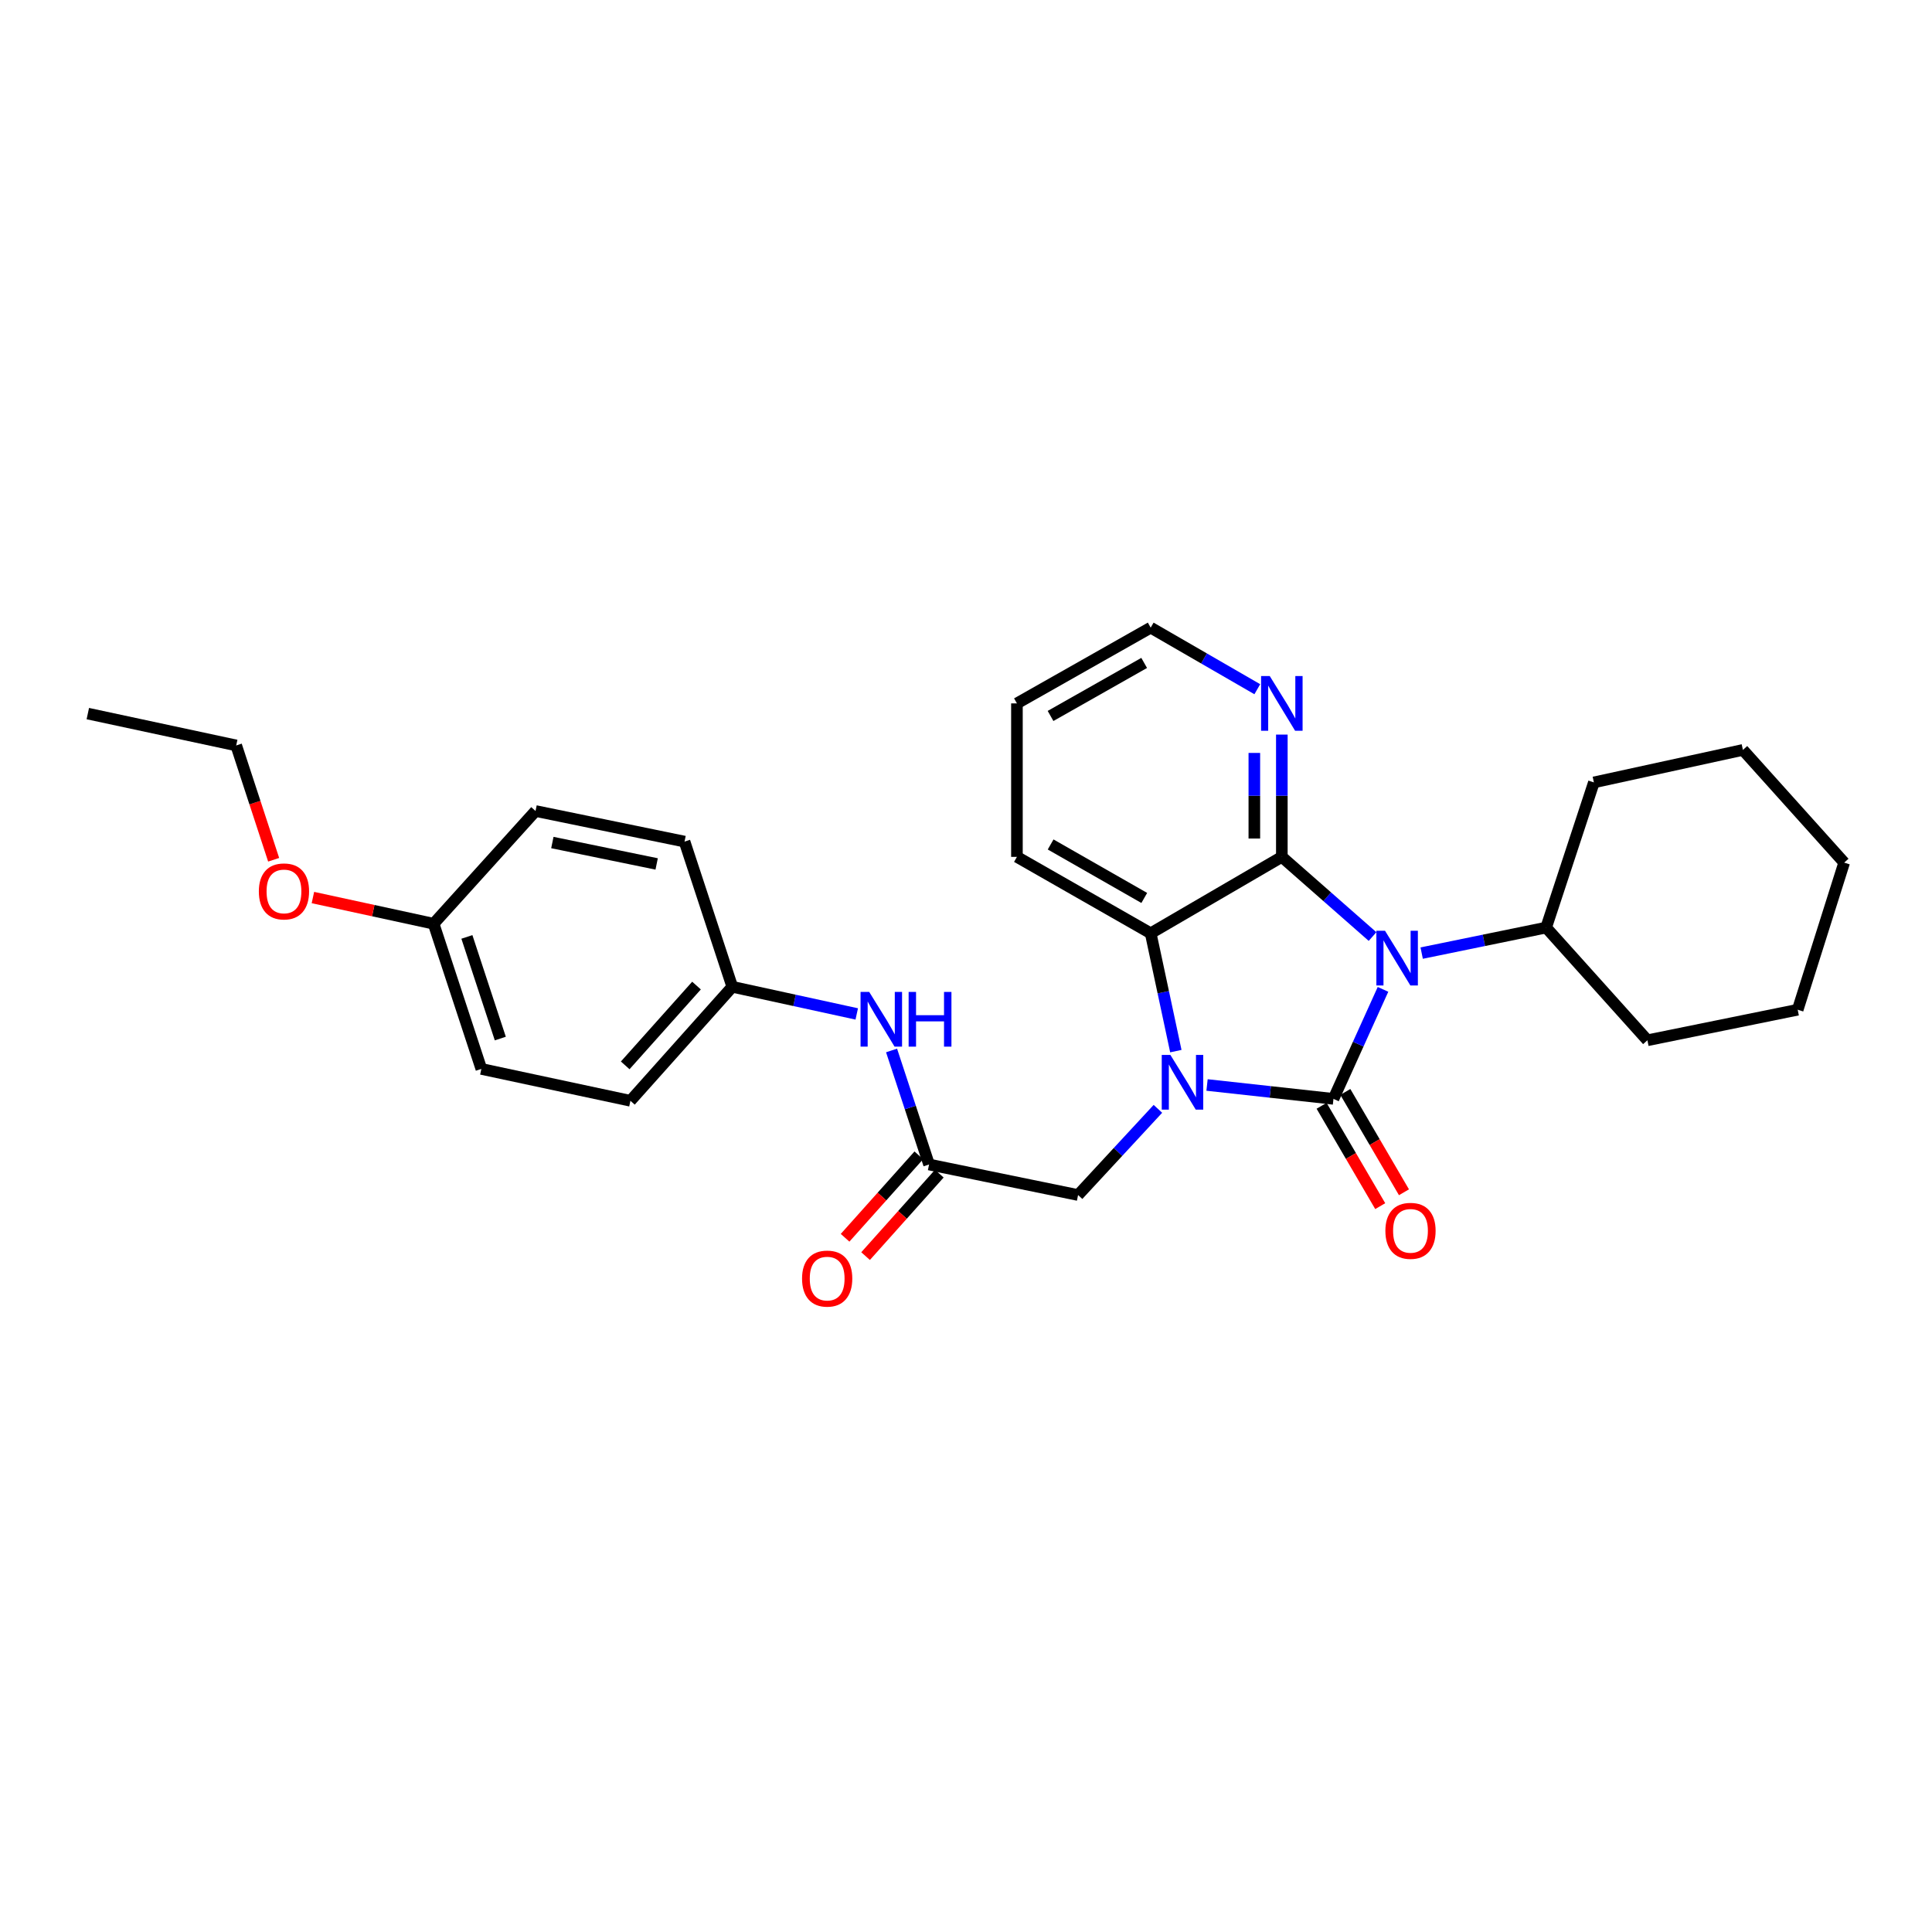<?xml version='1.0' encoding='iso-8859-1'?>
<svg version='1.1' baseProfile='full'
              xmlns='http://www.w3.org/2000/svg'
                      xmlns:rdkit='http://www.rdkit.org/xml'
                      xmlns:xlink='http://www.w3.org/1999/xlink'
                  xml:space='preserve'
width='1000px' height='1000px' viewBox='0 0 1000 1000'>
<!-- END OF HEADER -->
<rect style='opacity:1.0;fill:#FFFFFF;stroke:none' width='1000' height='1000' x='0' y='0'> </rect>
<path class='bond-0' d='M 690.201,568.77 L 703.021,540.43' style='fill:none;fill-rule:evenodd;stroke:#000000;stroke-width:6px;stroke-linecap:butt;stroke-linejoin:miter;stroke-opacity:1' />
<path class='bond-0' d='M 703.021,540.43 L 715.84,512.09' style='fill:none;fill-rule:evenodd;stroke:#0000FF;stroke-width:6px;stroke-linecap:butt;stroke-linejoin:miter;stroke-opacity:1' />
<path class='bond-1' d='M 690.201,568.77 L 657.482,565.178' style='fill:none;fill-rule:evenodd;stroke:#000000;stroke-width:6px;stroke-linecap:butt;stroke-linejoin:miter;stroke-opacity:1' />
<path class='bond-1' d='M 657.482,565.178 L 624.762,561.586' style='fill:none;fill-rule:evenodd;stroke:#0000FF;stroke-width:6px;stroke-linecap:butt;stroke-linejoin:miter;stroke-opacity:1' />
<path class='bond-7' d='M 684.057,572.361 L 699.229,598.327' style='fill:none;fill-rule:evenodd;stroke:#000000;stroke-width:6px;stroke-linecap:butt;stroke-linejoin:miter;stroke-opacity:1' />
<path class='bond-7' d='M 699.229,598.327 L 714.402,624.294' style='fill:none;fill-rule:evenodd;stroke:#FF0000;stroke-width:6px;stroke-linecap:butt;stroke-linejoin:miter;stroke-opacity:1' />
<path class='bond-7' d='M 696.345,565.18 L 711.518,591.147' style='fill:none;fill-rule:evenodd;stroke:#000000;stroke-width:6px;stroke-linecap:butt;stroke-linejoin:miter;stroke-opacity:1' />
<path class='bond-7' d='M 711.518,591.147 L 726.69,617.114' style='fill:none;fill-rule:evenodd;stroke:#FF0000;stroke-width:6px;stroke-linecap:butt;stroke-linejoin:miter;stroke-opacity:1' />
<path class='bond-2' d='M 710.424,484.754 L 686.95,464.135' style='fill:none;fill-rule:evenodd;stroke:#0000FF;stroke-width:6px;stroke-linecap:butt;stroke-linejoin:miter;stroke-opacity:1' />
<path class='bond-2' d='M 686.95,464.135 L 663.476,443.517' style='fill:none;fill-rule:evenodd;stroke:#000000;stroke-width:6px;stroke-linecap:butt;stroke-linejoin:miter;stroke-opacity:1' />
<path class='bond-8' d='M 735.858,493.325 L 768.07,486.718' style='fill:none;fill-rule:evenodd;stroke:#0000FF;stroke-width:6px;stroke-linecap:butt;stroke-linejoin:miter;stroke-opacity:1' />
<path class='bond-8' d='M 768.07,486.718 L 800.281,480.11' style='fill:none;fill-rule:evenodd;stroke:#000000;stroke-width:6px;stroke-linecap:butt;stroke-linejoin:miter;stroke-opacity:1' />
<path class='bond-3' d='M 608.614,544.06 L 602.104,513.564' style='fill:none;fill-rule:evenodd;stroke:#0000FF;stroke-width:6px;stroke-linecap:butt;stroke-linejoin:miter;stroke-opacity:1' />
<path class='bond-3' d='M 602.104,513.564 L 595.595,483.067' style='fill:none;fill-rule:evenodd;stroke:#000000;stroke-width:6px;stroke-linecap:butt;stroke-linejoin:miter;stroke-opacity:1' />
<path class='bond-4' d='M 599.329,573.935 L 578.671,596.24' style='fill:none;fill-rule:evenodd;stroke:#0000FF;stroke-width:6px;stroke-linecap:butt;stroke-linejoin:miter;stroke-opacity:1' />
<path class='bond-4' d='M 578.671,596.24 L 558.013,618.545' style='fill:none;fill-rule:evenodd;stroke:#000000;stroke-width:6px;stroke-linecap:butt;stroke-linejoin:miter;stroke-opacity:1' />
<path class='bond-6' d='M 663.476,443.517 L 663.476,411.869' style='fill:none;fill-rule:evenodd;stroke:#000000;stroke-width:6px;stroke-linecap:butt;stroke-linejoin:miter;stroke-opacity:1' />
<path class='bond-6' d='M 663.476,411.869 L 663.476,380.222' style='fill:none;fill-rule:evenodd;stroke:#0000FF;stroke-width:6px;stroke-linecap:butt;stroke-linejoin:miter;stroke-opacity:1' />
<path class='bond-6' d='M 649.243,434.023 L 649.243,411.869' style='fill:none;fill-rule:evenodd;stroke:#000000;stroke-width:6px;stroke-linecap:butt;stroke-linejoin:miter;stroke-opacity:1' />
<path class='bond-6' d='M 649.243,411.869 L 649.243,389.716' style='fill:none;fill-rule:evenodd;stroke:#0000FF;stroke-width:6px;stroke-linecap:butt;stroke-linejoin:miter;stroke-opacity:1' />
<path class='bond-28' d='M 663.476,443.517 L 595.595,483.067' style='fill:none;fill-rule:evenodd;stroke:#000000;stroke-width:6px;stroke-linecap:butt;stroke-linejoin:miter;stroke-opacity:1' />
<path class='bond-13' d='M 595.595,483.067 L 526.362,443.517' style='fill:none;fill-rule:evenodd;stroke:#000000;stroke-width:6px;stroke-linecap:butt;stroke-linejoin:miter;stroke-opacity:1' />
<path class='bond-13' d='M 592.27,464.777 L 543.806,437.091' style='fill:none;fill-rule:evenodd;stroke:#000000;stroke-width:6px;stroke-linecap:butt;stroke-linejoin:miter;stroke-opacity:1' />
<path class='bond-5' d='M 558.013,618.545 L 480.881,602.739' style='fill:none;fill-rule:evenodd;stroke:#000000;stroke-width:6px;stroke-linecap:butt;stroke-linejoin:miter;stroke-opacity:1' />
<path class='bond-9' d='M 480.881,602.739 L 471.176,573.23' style='fill:none;fill-rule:evenodd;stroke:#000000;stroke-width:6px;stroke-linecap:butt;stroke-linejoin:miter;stroke-opacity:1' />
<path class='bond-9' d='M 471.176,573.23 L 461.471,543.721' style='fill:none;fill-rule:evenodd;stroke:#0000FF;stroke-width:6px;stroke-linecap:butt;stroke-linejoin:miter;stroke-opacity:1' />
<path class='bond-10' d='M 475.576,597.995 L 456.494,619.335' style='fill:none;fill-rule:evenodd;stroke:#000000;stroke-width:6px;stroke-linecap:butt;stroke-linejoin:miter;stroke-opacity:1' />
<path class='bond-10' d='M 456.494,619.335 L 437.411,640.675' style='fill:none;fill-rule:evenodd;stroke:#FF0000;stroke-width:6px;stroke-linecap:butt;stroke-linejoin:miter;stroke-opacity:1' />
<path class='bond-10' d='M 486.186,607.482 L 467.103,628.822' style='fill:none;fill-rule:evenodd;stroke:#000000;stroke-width:6px;stroke-linecap:butt;stroke-linejoin:miter;stroke-opacity:1' />
<path class='bond-10' d='M 467.103,628.822 L 448.021,650.162' style='fill:none;fill-rule:evenodd;stroke:#FF0000;stroke-width:6px;stroke-linecap:butt;stroke-linejoin:miter;stroke-opacity:1' />
<path class='bond-19' d='M 650.776,356.74 L 623.185,340.803' style='fill:none;fill-rule:evenodd;stroke:#0000FF;stroke-width:6px;stroke-linecap:butt;stroke-linejoin:miter;stroke-opacity:1' />
<path class='bond-19' d='M 623.185,340.803 L 595.595,324.865' style='fill:none;fill-rule:evenodd;stroke:#000000;stroke-width:6px;stroke-linecap:butt;stroke-linejoin:miter;stroke-opacity:1' />
<path class='bond-20' d='M 800.281,480.11 L 852.696,538.447' style='fill:none;fill-rule:evenodd;stroke:#000000;stroke-width:6px;stroke-linecap:butt;stroke-linejoin:miter;stroke-opacity:1' />
<path class='bond-21' d='M 800.281,480.11 L 824.998,404.971' style='fill:none;fill-rule:evenodd;stroke:#000000;stroke-width:6px;stroke-linecap:butt;stroke-linejoin:miter;stroke-opacity:1' />
<path class='bond-11' d='M 443.45,524.811 L 411.241,517.788' style='fill:none;fill-rule:evenodd;stroke:#0000FF;stroke-width:6px;stroke-linecap:butt;stroke-linejoin:miter;stroke-opacity:1' />
<path class='bond-11' d='M 411.241,517.788 L 379.032,510.765' style='fill:none;fill-rule:evenodd;stroke:#000000;stroke-width:6px;stroke-linecap:butt;stroke-linejoin:miter;stroke-opacity:1' />
<path class='bond-14' d='M 379.032,510.765 L 354.315,435.61' style='fill:none;fill-rule:evenodd;stroke:#000000;stroke-width:6px;stroke-linecap:butt;stroke-linejoin:miter;stroke-opacity:1' />
<path class='bond-15' d='M 379.032,510.765 L 326.309,569.767' style='fill:none;fill-rule:evenodd;stroke:#000000;stroke-width:6px;stroke-linecap:butt;stroke-linejoin:miter;stroke-opacity:1' />
<path class='bond-15' d='M 360.511,510.132 L 323.604,551.433' style='fill:none;fill-rule:evenodd;stroke:#000000;stroke-width:6px;stroke-linecap:butt;stroke-linejoin:miter;stroke-opacity:1' />
<path class='bond-12' d='M 224.436,478.118 L 249.145,553.273' style='fill:none;fill-rule:evenodd;stroke:#000000;stroke-width:6px;stroke-linecap:butt;stroke-linejoin:miter;stroke-opacity:1' />
<path class='bond-12' d='M 241.663,484.946 L 258.959,537.554' style='fill:none;fill-rule:evenodd;stroke:#000000;stroke-width:6px;stroke-linecap:butt;stroke-linejoin:miter;stroke-opacity:1' />
<path class='bond-18' d='M 224.436,478.118 L 193.198,471.341' style='fill:none;fill-rule:evenodd;stroke:#000000;stroke-width:6px;stroke-linecap:butt;stroke-linejoin:miter;stroke-opacity:1' />
<path class='bond-18' d='M 193.198,471.341 L 161.961,464.565' style='fill:none;fill-rule:evenodd;stroke:#FF0000;stroke-width:6px;stroke-linecap:butt;stroke-linejoin:miter;stroke-opacity:1' />
<path class='bond-31' d='M 224.436,478.118 L 277.191,419.78' style='fill:none;fill-rule:evenodd;stroke:#000000;stroke-width:6px;stroke-linecap:butt;stroke-linejoin:miter;stroke-opacity:1' />
<path class='bond-23' d='M 526.362,443.517 L 526.362,364.076' style='fill:none;fill-rule:evenodd;stroke:#000000;stroke-width:6px;stroke-linecap:butt;stroke-linejoin:miter;stroke-opacity:1' />
<path class='bond-17' d='M 354.315,435.61 L 277.191,419.78' style='fill:none;fill-rule:evenodd;stroke:#000000;stroke-width:6px;stroke-linecap:butt;stroke-linejoin:miter;stroke-opacity:1' />
<path class='bond-17' d='M 339.885,447.177 L 285.898,436.096' style='fill:none;fill-rule:evenodd;stroke:#000000;stroke-width:6px;stroke-linecap:butt;stroke-linejoin:miter;stroke-opacity:1' />
<path class='bond-16' d='M 326.309,569.767 L 249.145,553.273' style='fill:none;fill-rule:evenodd;stroke:#000000;stroke-width:6px;stroke-linecap:butt;stroke-linejoin:miter;stroke-opacity:1' />
<path class='bond-22' d='M 141.64,445.01 L 131.951,415.423' style='fill:none;fill-rule:evenodd;stroke:#FF0000;stroke-width:6px;stroke-linecap:butt;stroke-linejoin:miter;stroke-opacity:1' />
<path class='bond-22' d='M 131.951,415.423 L 122.262,385.836' style='fill:none;fill-rule:evenodd;stroke:#000000;stroke-width:6px;stroke-linecap:butt;stroke-linejoin:miter;stroke-opacity:1' />
<path class='bond-29' d='M 595.595,324.865 L 526.362,364.076' style='fill:none;fill-rule:evenodd;stroke:#000000;stroke-width:6px;stroke-linecap:butt;stroke-linejoin:miter;stroke-opacity:1' />
<path class='bond-29' d='M 592.224,343.131 L 543.761,370.579' style='fill:none;fill-rule:evenodd;stroke:#000000;stroke-width:6px;stroke-linecap:butt;stroke-linejoin:miter;stroke-opacity:1' />
<path class='bond-26' d='M 852.696,538.447 L 930.485,522.634' style='fill:none;fill-rule:evenodd;stroke:#000000;stroke-width:6px;stroke-linecap:butt;stroke-linejoin:miter;stroke-opacity:1' />
<path class='bond-25' d='M 824.998,404.971 L 902.13,388.153' style='fill:none;fill-rule:evenodd;stroke:#000000;stroke-width:6px;stroke-linecap:butt;stroke-linejoin:miter;stroke-opacity:1' />
<path class='bond-24' d='M 122.262,385.836 L 45.455,369.358' style='fill:none;fill-rule:evenodd;stroke:#000000;stroke-width:6px;stroke-linecap:butt;stroke-linejoin:miter;stroke-opacity:1' />
<path class='bond-27' d='M 902.13,388.153 L 954.545,446.49' style='fill:none;fill-rule:evenodd;stroke:#000000;stroke-width:6px;stroke-linecap:butt;stroke-linejoin:miter;stroke-opacity:1' />
<path class='bond-30' d='M 930.485,522.634 L 954.545,446.49' style='fill:none;fill-rule:evenodd;stroke:#000000;stroke-width:6px;stroke-linecap:butt;stroke-linejoin:miter;stroke-opacity:1' />
<path  class='atom-1' d='M 716.889 481.772
L 726.169 496.772
Q 727.089 498.252, 728.569 500.932
Q 730.049 503.612, 730.129 503.772
L 730.129 481.772
L 733.889 481.772
L 733.889 510.092
L 730.009 510.092
L 720.049 493.692
Q 718.889 491.772, 717.649 489.572
Q 716.449 487.372, 716.089 486.692
L 716.089 510.092
L 712.409 510.092
L 712.409 481.772
L 716.889 481.772
' fill='#0000FF'/>
<path  class='atom-2' d='M 605.797 546.031
L 615.077 561.031
Q 615.997 562.511, 617.477 565.191
Q 618.957 567.871, 619.037 568.031
L 619.037 546.031
L 622.797 546.031
L 622.797 574.351
L 618.917 574.351
L 608.957 557.951
Q 607.797 556.031, 606.557 553.831
Q 605.357 551.631, 604.997 550.951
L 604.997 574.351
L 601.317 574.351
L 601.317 546.031
L 605.797 546.031
' fill='#0000FF'/>
<path  class='atom-7' d='M 657.216 349.916
L 666.496 364.916
Q 667.416 366.396, 668.896 369.076
Q 670.376 371.756, 670.456 371.916
L 670.456 349.916
L 674.216 349.916
L 674.216 378.236
L 670.336 378.236
L 660.376 361.836
Q 659.216 359.916, 657.976 357.716
Q 656.776 355.516, 656.416 354.836
L 656.416 378.236
L 652.736 378.236
L 652.736 349.916
L 657.216 349.916
' fill='#0000FF'/>
<path  class='atom-8' d='M 717.068 637.079
Q 717.068 630.279, 720.428 626.479
Q 723.788 622.679, 730.068 622.679
Q 736.348 622.679, 739.708 626.479
Q 743.068 630.279, 743.068 637.079
Q 743.068 643.959, 739.668 647.879
Q 736.268 651.759, 730.068 651.759
Q 723.828 651.759, 720.428 647.879
Q 717.068 643.999, 717.068 637.079
M 730.068 648.559
Q 734.388 648.559, 736.708 645.679
Q 739.068 642.759, 739.068 637.079
Q 739.068 631.519, 736.708 628.719
Q 734.388 625.879, 730.068 625.879
Q 725.748 625.879, 723.388 628.679
Q 721.068 631.479, 721.068 637.079
Q 721.068 642.799, 723.388 645.679
Q 725.748 648.559, 730.068 648.559
' fill='#FF0000'/>
<path  class='atom-10' d='M 449.904 513.423
L 459.184 528.423
Q 460.104 529.903, 461.584 532.583
Q 463.064 535.263, 463.144 535.423
L 463.144 513.423
L 466.904 513.423
L 466.904 541.743
L 463.024 541.743
L 453.064 525.343
Q 451.904 523.423, 450.664 521.223
Q 449.464 519.023, 449.104 518.343
L 449.104 541.743
L 445.424 541.743
L 445.424 513.423
L 449.904 513.423
' fill='#0000FF'/>
<path  class='atom-10' d='M 470.304 513.423
L 474.144 513.423
L 474.144 525.463
L 488.624 525.463
L 488.624 513.423
L 492.464 513.423
L 492.464 541.743
L 488.624 541.743
L 488.624 528.663
L 474.144 528.663
L 474.144 541.743
L 470.304 541.743
L 470.304 513.423
' fill='#0000FF'/>
<path  class='atom-11' d='M 415.142 661.796
Q 415.142 654.996, 418.502 651.196
Q 421.862 647.396, 428.142 647.396
Q 434.422 647.396, 437.782 651.196
Q 441.142 654.996, 441.142 661.796
Q 441.142 668.676, 437.742 672.596
Q 434.342 676.476, 428.142 676.476
Q 421.902 676.476, 418.502 672.596
Q 415.142 668.716, 415.142 661.796
M 428.142 673.276
Q 432.462 673.276, 434.782 670.396
Q 437.142 667.476, 437.142 661.796
Q 437.142 656.236, 434.782 653.436
Q 432.462 650.596, 428.142 650.596
Q 423.822 650.596, 421.462 653.396
Q 419.142 656.196, 419.142 661.796
Q 419.142 667.516, 421.462 670.396
Q 423.822 673.276, 428.142 673.276
' fill='#FF0000'/>
<path  class='atom-19' d='M 133.979 461.395
Q 133.979 454.595, 137.339 450.795
Q 140.699 446.995, 146.979 446.995
Q 153.259 446.995, 156.619 450.795
Q 159.979 454.595, 159.979 461.395
Q 159.979 468.275, 156.579 472.195
Q 153.179 476.075, 146.979 476.075
Q 140.739 476.075, 137.339 472.195
Q 133.979 468.315, 133.979 461.395
M 146.979 472.875
Q 151.299 472.875, 153.619 469.995
Q 155.979 467.075, 155.979 461.395
Q 155.979 455.835, 153.619 453.035
Q 151.299 450.195, 146.979 450.195
Q 142.659 450.195, 140.299 452.995
Q 137.979 455.795, 137.979 461.395
Q 137.979 467.115, 140.299 469.995
Q 142.659 472.875, 146.979 472.875
' fill='#FF0000'/>
</svg>
